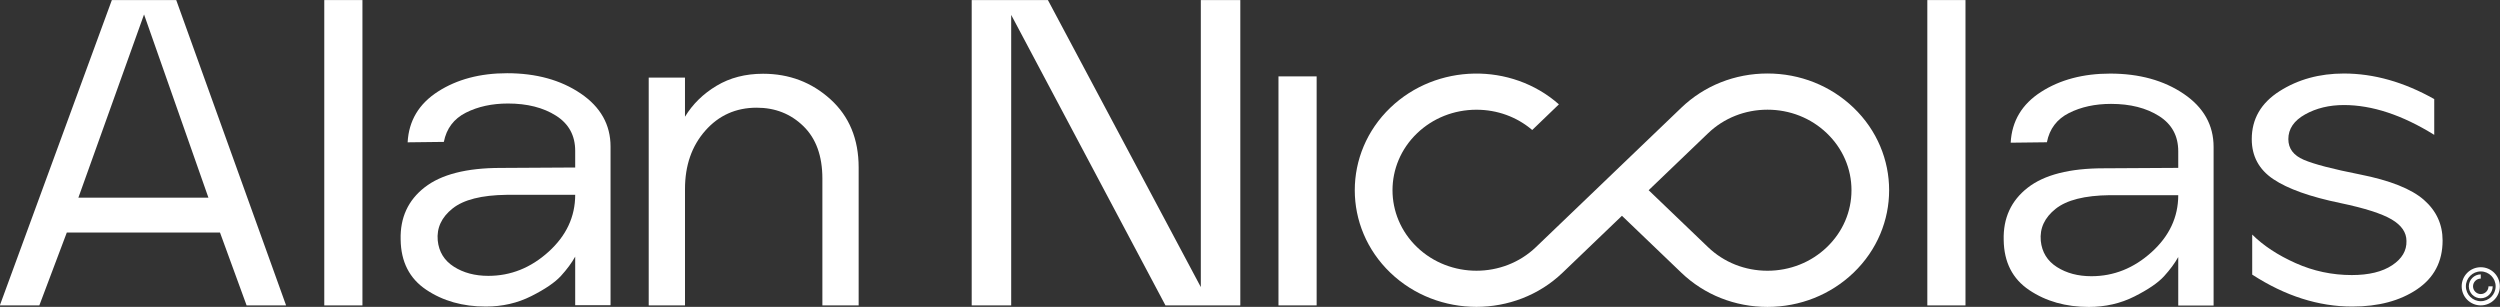 <svg xmlns="http://www.w3.org/2000/svg" xmlns:xlink="http://www.w3.org/1999/xlink" id="Camada_1" x="0px" y="0px" viewBox="0 0 1280 157.12" style="enable-background:new 0 0 1280 157.12;" xml:space="preserve"><rect x="0" y="0" width="1280" height="157.12" fill="#333333" stroke="none"/><style type="text/css">	.st0{fill:#FFFFFF;}</style><g>	<path class="st0" d="M-0.08,156.37L57.27,0.03h32.96l56.25,156.34h-20.22l-13.62-37.3H34.2l-14.06,37.3H-0.08z M40.13,101.2h66.58  L73.75,7.4L40.13,101.2z"></path>	<path class="st0" d="M166.03,156.37V0.03h19.54v156.34H166.03z"></path>	<path class="st0" d="M248.7,156.96c-11.77,0-21.93-2.87-30.5-8.63c-8.57-5.75-12.92-14.3-13.07-25.66  c-0.3-11.21,3.8-20.13,12.29-26.75c8.49-6.62,21.45-9.94,38.88-9.94l38.2-0.22v-8.52c0-7.86-3.28-13.87-9.83-18.02  c-6.56-4.15-14.75-6.22-24.58-6.22c-8.19,0-15.38,1.57-21.56,4.69c-6.18,3.13-9.94,8.12-11.28,14.96l-18.54,0.22  c0.59-11.06,5.77-19.73,15.53-25.99c9.75-6.26,21.56-9.39,35.41-9.39c14.89,0,27.44,3.46,37.65,10.37  c10.2,6.92,15.3,15.98,15.3,27.19v81.2h-18.1v-24.85c-1.79,3.2-4.21,6.48-7.26,9.83c-3.05,3.35-8.12,6.81-15.19,10.37  C264.97,155.18,257.19,156.96,248.7,156.96z M250.04,141.24c11.47,0,21.74-4.11,30.83-12.34c9.08-8.22,13.63-17.94,13.63-29.15  h-35.08c-12.81,0.15-22.04,2.48-27.7,6.99c-5.66,4.51-8.19,9.97-7.6,16.38c0.59,5.82,3.35,10.3,8.27,13.43  C237.3,139.68,243.18,141.24,250.04,141.24z"></path>	<path class="st0" d="M332.14,156.37V39.73h18.57v20.03c3.93-6.45,9.32-11.74,16.17-15.84c6.84-4.11,14.78-6.16,23.81-6.16  c13.4,0,24.9,4.37,34.52,13.09c9.61,8.73,14.42,20.36,14.42,34.88v70.64h-18.57V91.45c0-11.59-3.24-20.54-9.72-26.85  c-6.48-6.31-14.45-9.46-23.92-9.46c-10.63,0-19.41,3.93-26.32,11.77c-6.92,7.85-10.38,17.79-10.38,29.82v59.64H332.14z"></path>	<path class="st0" d="M497.51,156.37V0.03h39.02l78.29,146.96V0.03h20.22v156.34h-38.32L517.73,7.63v148.74H497.51z"></path>	<path class="st0" d="M654.58,156.37V39.11h19.54v117.25H654.58z"></path>	<path class="st0" d="M986.79,156.37V0.03h19.54v156.34H986.79z"></path>	<path class="st0" d="M1204.35,156.96c-17.3,0-34.38-5.45-51.22-16.36V120.1c5.72,5.67,13.12,10.55,22.23,14.62  c9.1,4.07,18.69,6.11,28.77,6.11c8.72,0,15.61-1.67,20.65-5.02c5.04-3.34,7.48-7.49,7.33-12.43c0-4.36-2.52-8.03-7.56-11.02  c-5.04-2.98-13.8-5.78-26.29-8.4c-15.5-3.2-26.93-7.27-34.3-12.22c-7.37-4.94-11.06-11.78-11.06-20.51  c0-10.33,4.74-18.51,14.22-24.54c9.48-6.03,20.46-9.05,32.95-9.05c15.34,0,30.76,4.36,46.26,13.09v18.32  c-16.4-10.18-31.82-15.27-46.26-15.27c-7.52,0-14.14,1.6-19.86,4.8c-5.72,3.2-8.58,7.42-8.58,12.65c0,4.8,2.63,8.33,7.9,10.58  c5.26,2.26,14.89,4.77,28.88,7.53c15.34,3.05,26.21,7.38,32.61,12.98c6.39,5.6,9.59,12.54,9.59,20.83  c0,10.76-4.36,19.09-13.09,24.98C1228.8,154.02,1217.74,156.96,1204.35,156.96z"></path>	<path class="st0" d="M1069.46,157.15c-11.77,0-21.93-2.87-30.5-8.63c-8.57-5.75-12.92-14.3-13.07-25.66  c-0.3-11.21,3.8-20.13,12.29-26.75c8.49-6.62,21.45-9.94,38.88-9.94l38.2-0.22v-8.52c0-7.86-3.28-13.87-9.83-18.02  c-6.56-4.15-14.75-6.22-24.58-6.22c-8.19,0-15.38,1.57-21.56,4.69c-6.18,3.13-9.94,8.12-11.28,14.96l-18.54,0.22  c0.59-11.06,5.77-19.73,15.53-25.99c9.75-6.26,21.56-9.39,35.41-9.39c14.89,0,27.44,3.46,37.65,10.37  c10.2,6.92,15.3,15.98,15.3,27.19v81.2h-18.1V131.6c-1.79,3.2-4.21,6.48-7.26,9.83c-3.05,3.35-8.12,6.81-15.19,10.37  C1085.73,155.37,1077.95,157.15,1069.46,157.15z M1070.8,141.42c11.47,0,21.74-4.11,30.83-12.34c9.08-8.22,13.63-17.94,13.63-29.15  h-35.08c-12.81,0.15-22.04,2.48-27.7,6.99c-5.66,4.51-8.19,9.97-7.6,16.38c0.59,5.82,3.35,10.3,8.27,13.43  C1058.07,139.86,1063.95,141.42,1070.8,141.42z"></path>	<g>		<path class="st0" d="M1270.15,138.97c4.2,0,7.62,3.42,7.62,7.62c0,4.2-3.42,7.62-7.62,7.62s-7.62-3.42-7.62-7.62   C1262.53,142.39,1265.95,138.97,1270.15,138.97 M1270.15,136.82c-5.4,0-9.77,4.37-9.77,9.77c0,5.4,4.37,9.77,9.77,9.77   s9.77-4.37,9.77-9.77C1279.92,141.2,1275.55,136.82,1270.15,136.82L1270.15,136.82z"></path>		<path class="st0" d="M1274.11,146.6c0,2.18-1.78,3.96-3.96,3.96s-3.96-1.78-3.96-3.96s1.78-3.96,3.96-3.96v-2.15   c-3.37,0-6.11,2.73-6.11,6.11c0,3.37,2.73,6.11,6.11,6.11s6.11-2.73,6.11-6.11H1274.11z"></path>	</g>	<path class="st0" d="M816.79,97.39l-30.42,29.16c-8.39,8.03-19.39,12.06-30.42,12.06c-11.01,0-22.03-4.02-30.41-12.06  c-16.77-16.08-16.77-42.23,0-58.31c8.11-7.77,18.91-12.06,30.41-12.06c10.65,0,20.69,3.67,28.55,10.38l13.66-13.14  c-24.42-21.56-62.6-20.99-86.29,1.71c-24.3,23.3-24.3,61.21,0,84.51c12.16,11.65,28.11,17.47,44.07,17.47  c15.96,0,31.93-5.83,44.08-17.47l30.42-29.16l30.42,29.16c11.77,11.28,27.43,17.5,44.08,17.5c16.65,0,32.3-6.22,44.07-17.5  c24.3-23.3,24.3-61.21,0-84.51c-11.77-11.28-27.42-17.5-44.07-17.5c-16.65,0-32.31,6.22-44.08,17.5l-30.42,29.16 M935.36,126.55  c-4.06,3.89-8.79,6.91-13.95,8.95c-5.15,2.04-10.72,3.12-16.46,3.12c-11.49,0-22.29-4.28-30.42-12.07l-30.42-29.16l30.42-29.16  c8.12-7.79,18.92-12.07,30.42-12.07c11.48,0,22.29,4.28,30.41,12.07c8.12,7.79,12.6,18.14,12.6,29.16  C947.96,108.4,943.48,118.76,935.36,126.55z"></path></g></svg>